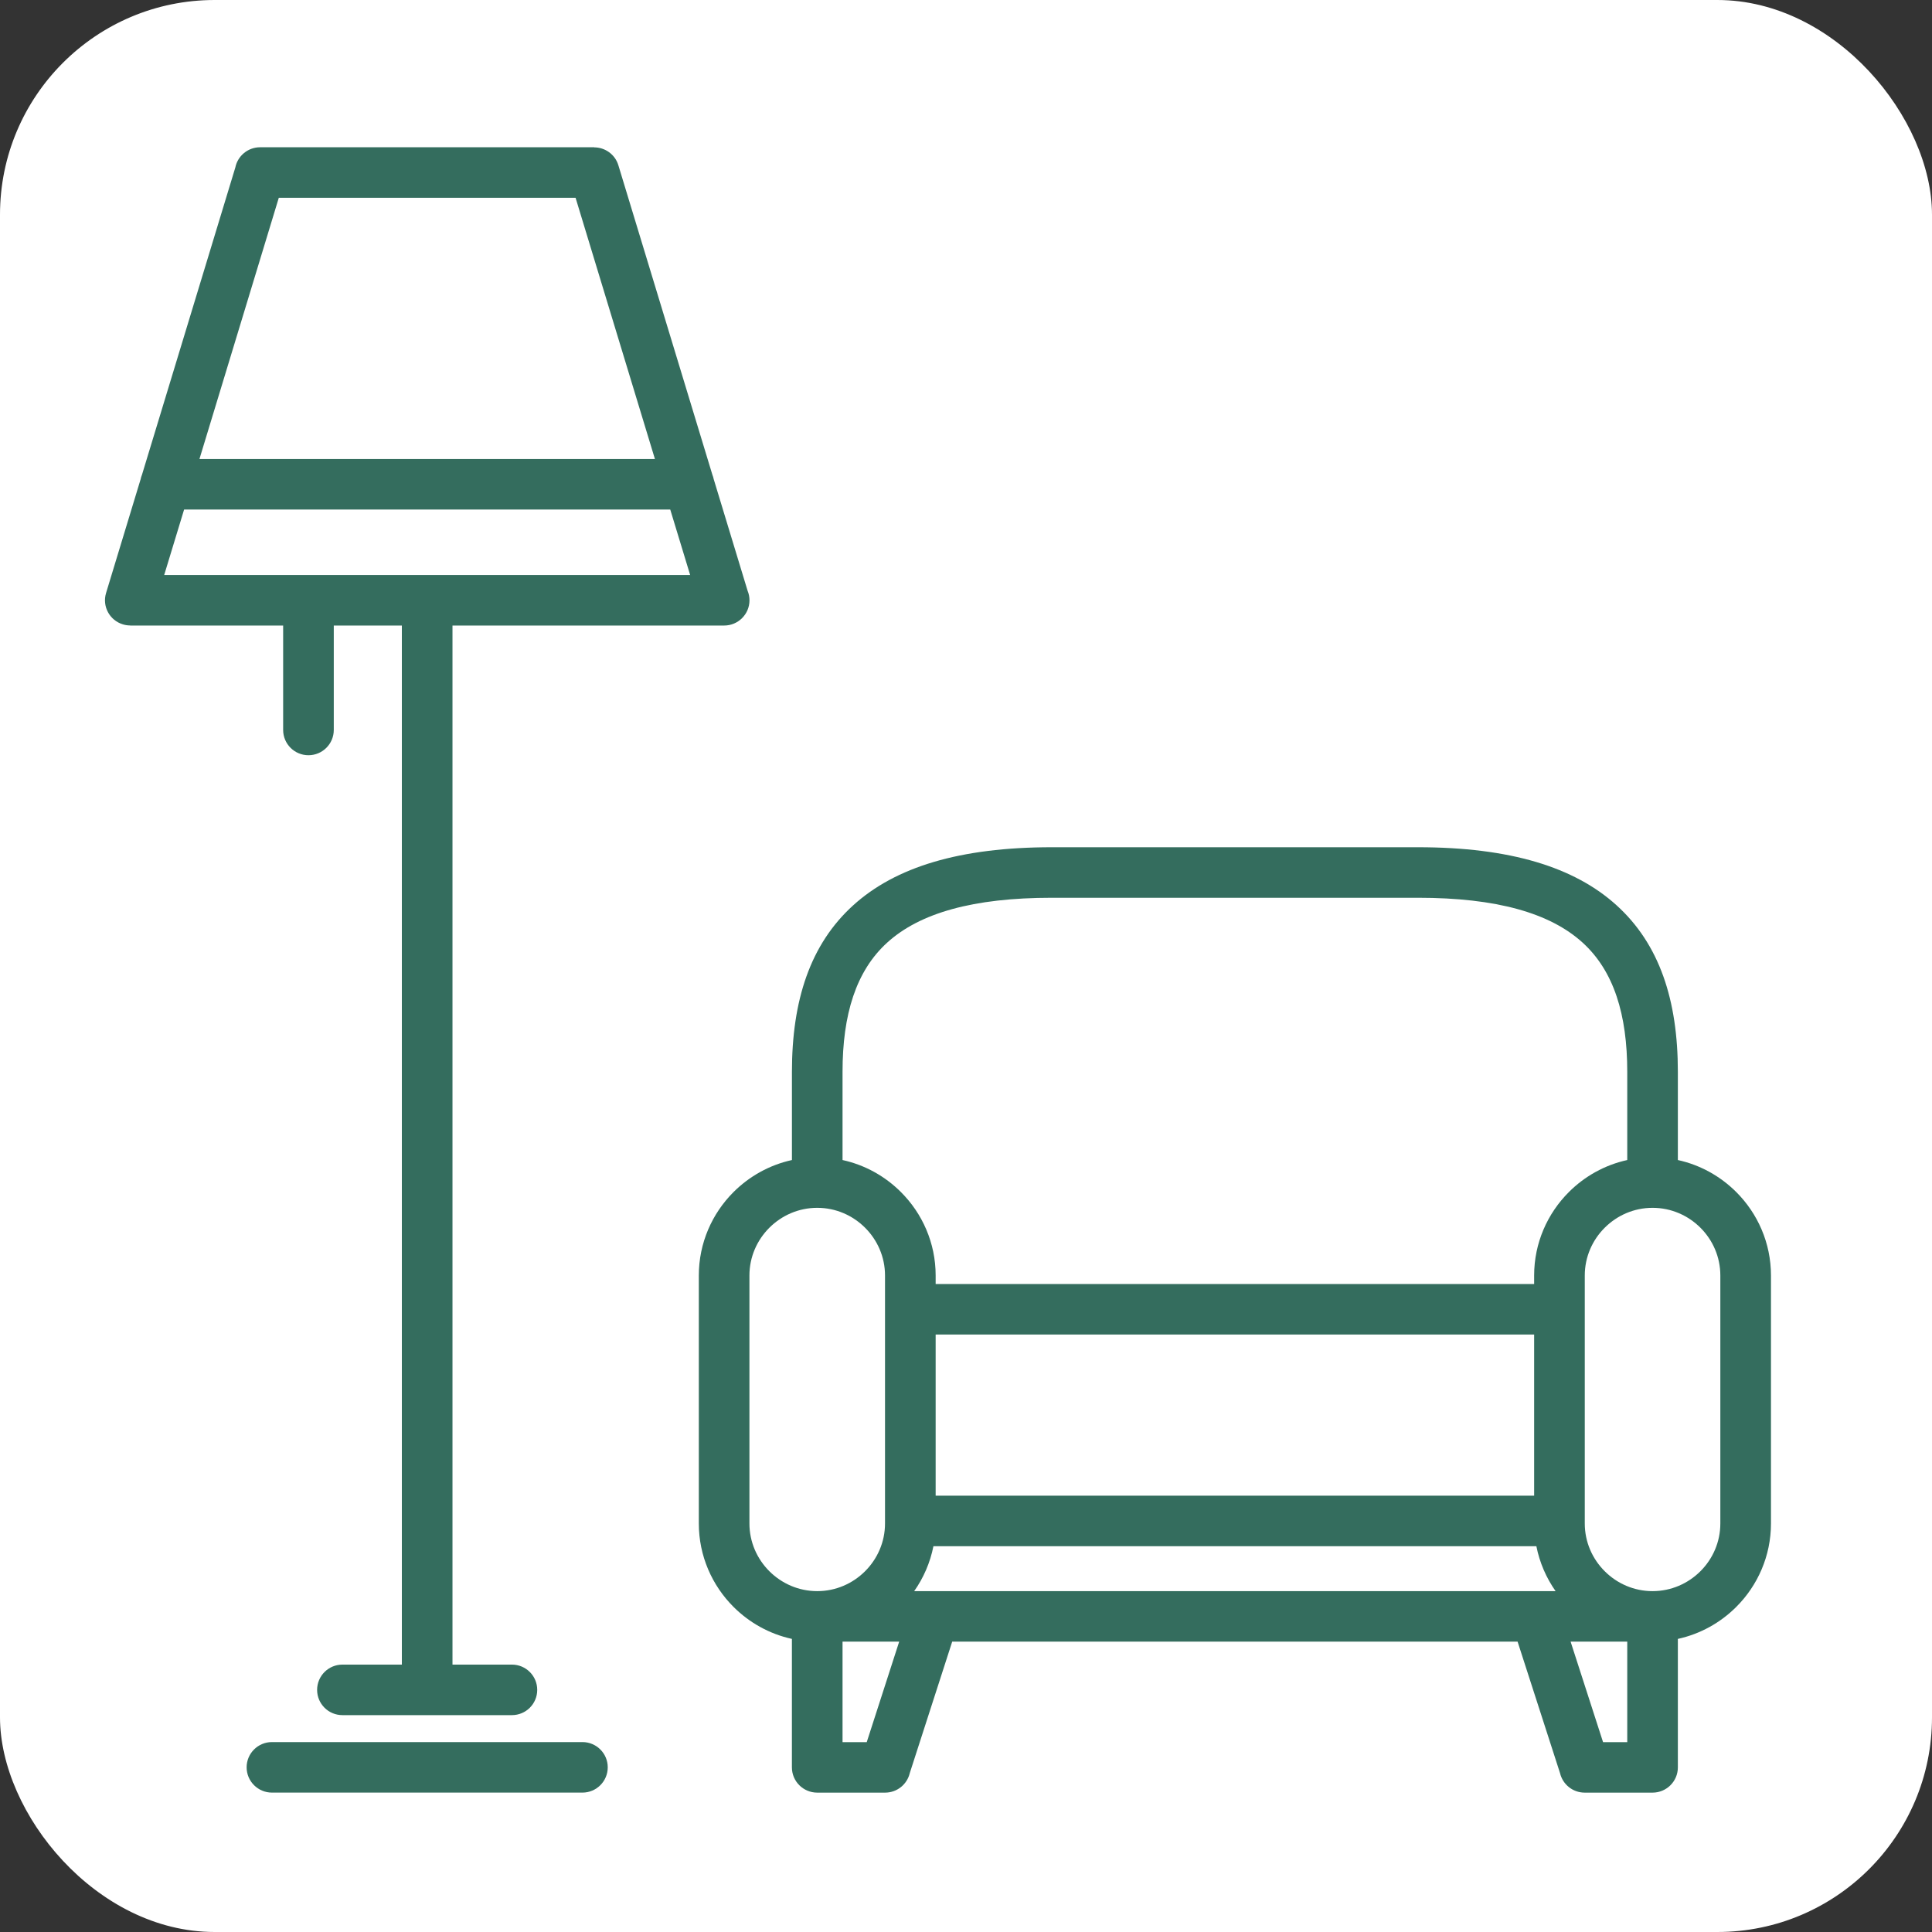 <?xml version="1.0" encoding="UTF-8"?> <svg xmlns="http://www.w3.org/2000/svg" width="72" height="72" viewBox="0 0 72 72" fill="none"><rect x="0" y="0" width="72" height="72" fill="#333333" stroke="none"/><rect width="72" height="72" rx="8" fill="white"></rect><path fill-rule="evenodd" clip-rule="evenodd" d="M10.552 23.312V27.203C10.552 27.723 10.974 28.145 11.495 28.145C12.016 28.145 12.439 27.723 12.439 27.203V23.312H14.976V62.035H12.761C12.24 62.035 11.818 62.457 11.818 62.977C11.818 63.497 12.24 63.918 12.761 63.918H19.078C19.599 63.918 20.021 63.497 20.021 62.977C20.021 62.457 19.599 62.035 19.078 62.035H16.863V23.312H26.987C27.508 23.312 27.931 22.891 27.931 22.371C27.931 22.245 27.906 22.125 27.861 22.016L26.598 17.858C26.587 17.801 26.57 17.747 26.549 17.695L23.044 6.157C22.921 5.753 22.548 5.492 22.145 5.492V5.488H9.694C9.238 5.488 8.857 5.811 8.77 6.241L5.291 17.694C5.269 17.747 5.252 17.801 5.241 17.858L3.953 22.099C3.802 22.594 4.083 23.118 4.579 23.268C4.67 23.296 4.762 23.309 4.852 23.309V23.312H10.552ZM6.119 21.429L6.861 18.989H24.978L25.72 21.429H6.119ZM10.39 7.371H21.45L24.407 17.106H7.433L10.39 7.371Z" fill="#346D5E"></path><path fill-rule="evenodd" clip-rule="evenodd" d="M21.706 64.922H10.135C9.614 64.922 9.191 65.344 9.191 65.863C9.191 66.383 9.614 66.805 10.135 66.805H21.706C22.227 66.805 22.649 66.383 22.649 65.863C22.649 65.344 22.227 64.922 21.706 64.922Z" fill="#346D5E"></path><path fill-rule="evenodd" clip-rule="evenodd" d="M64.704 44.423C64.117 43.837 63.367 43.415 62.529 43.231V39.946C62.529 37.277 61.847 35.188 60.242 33.735C58.675 32.316 56.281 31.574 52.84 31.574H48.441H39.202C35.761 31.574 33.367 32.316 31.8 33.735C30.195 35.188 29.513 37.277 29.513 39.946V43.231C28.675 43.415 27.925 43.837 27.338 44.423C26.539 45.22 26.043 46.322 26.043 47.534V56.775C26.043 57.987 26.539 59.089 27.338 59.886C27.925 60.472 28.675 60.894 29.512 61.077V65.865C29.512 66.385 29.935 66.806 30.456 66.806H32.985C33.432 66.806 33.806 66.496 33.904 66.08L35.486 61.179H56.556L58.138 66.08C58.236 66.496 58.61 66.806 59.057 66.806H61.586C62.107 66.806 62.529 66.385 62.529 65.865V61.077C63.367 60.894 64.117 60.472 64.704 59.886C65.503 59.089 65.999 57.987 65.999 56.775V47.534C65.999 46.322 65.503 45.22 64.704 44.423ZM33.068 35.124C34.277 34.029 36.257 33.457 39.202 33.457H48.441H52.84C55.785 33.457 57.765 34.029 58.974 35.124C60.145 36.185 60.643 37.812 60.643 39.946V43.231C59.805 43.415 59.055 43.837 58.469 44.423C57.669 45.22 57.173 46.322 57.173 47.533V47.852H34.869V47.533C34.869 46.322 34.373 45.22 33.573 44.423C32.987 43.837 32.237 43.415 31.399 43.231V39.946C31.399 37.812 31.897 36.185 33.068 35.124ZM34.069 59.297C34.417 58.803 34.665 58.235 34.786 57.623H57.256C57.377 58.235 57.625 58.803 57.972 59.297H34.069ZM57.173 55.74H34.869V49.734H57.173V55.74ZM27.929 56.775V47.534C27.929 46.841 28.214 46.211 28.672 45.754C29.131 45.296 29.762 45.012 30.456 45.012H30.456C31.15 45.012 31.781 45.296 32.239 45.754C32.697 46.211 32.982 46.841 32.982 47.534V56.775C32.982 57.468 32.697 58.098 32.239 58.555C31.781 59.013 31.15 59.297 30.456 59.297H30.456C29.762 59.297 29.131 59.013 28.672 58.555C28.214 58.098 27.929 57.468 27.929 56.775ZM32.301 64.924H31.399V61.179H33.51L32.301 64.924ZM58.532 61.179H60.643V64.924H59.741L58.532 61.179ZM64.112 56.775C64.112 57.468 63.828 58.098 63.37 58.555C62.911 59.013 62.28 59.297 61.586 59.297C60.892 59.297 60.261 59.013 59.803 58.555C59.344 58.098 59.06 57.468 59.06 56.775V47.534C59.06 46.841 59.344 46.211 59.803 45.754C60.261 45.296 60.892 45.012 61.586 45.012C62.28 45.012 62.911 45.296 63.37 45.754C63.828 46.211 64.112 46.841 64.112 47.534V56.775Z" fill="#346D5E"></path></svg> 